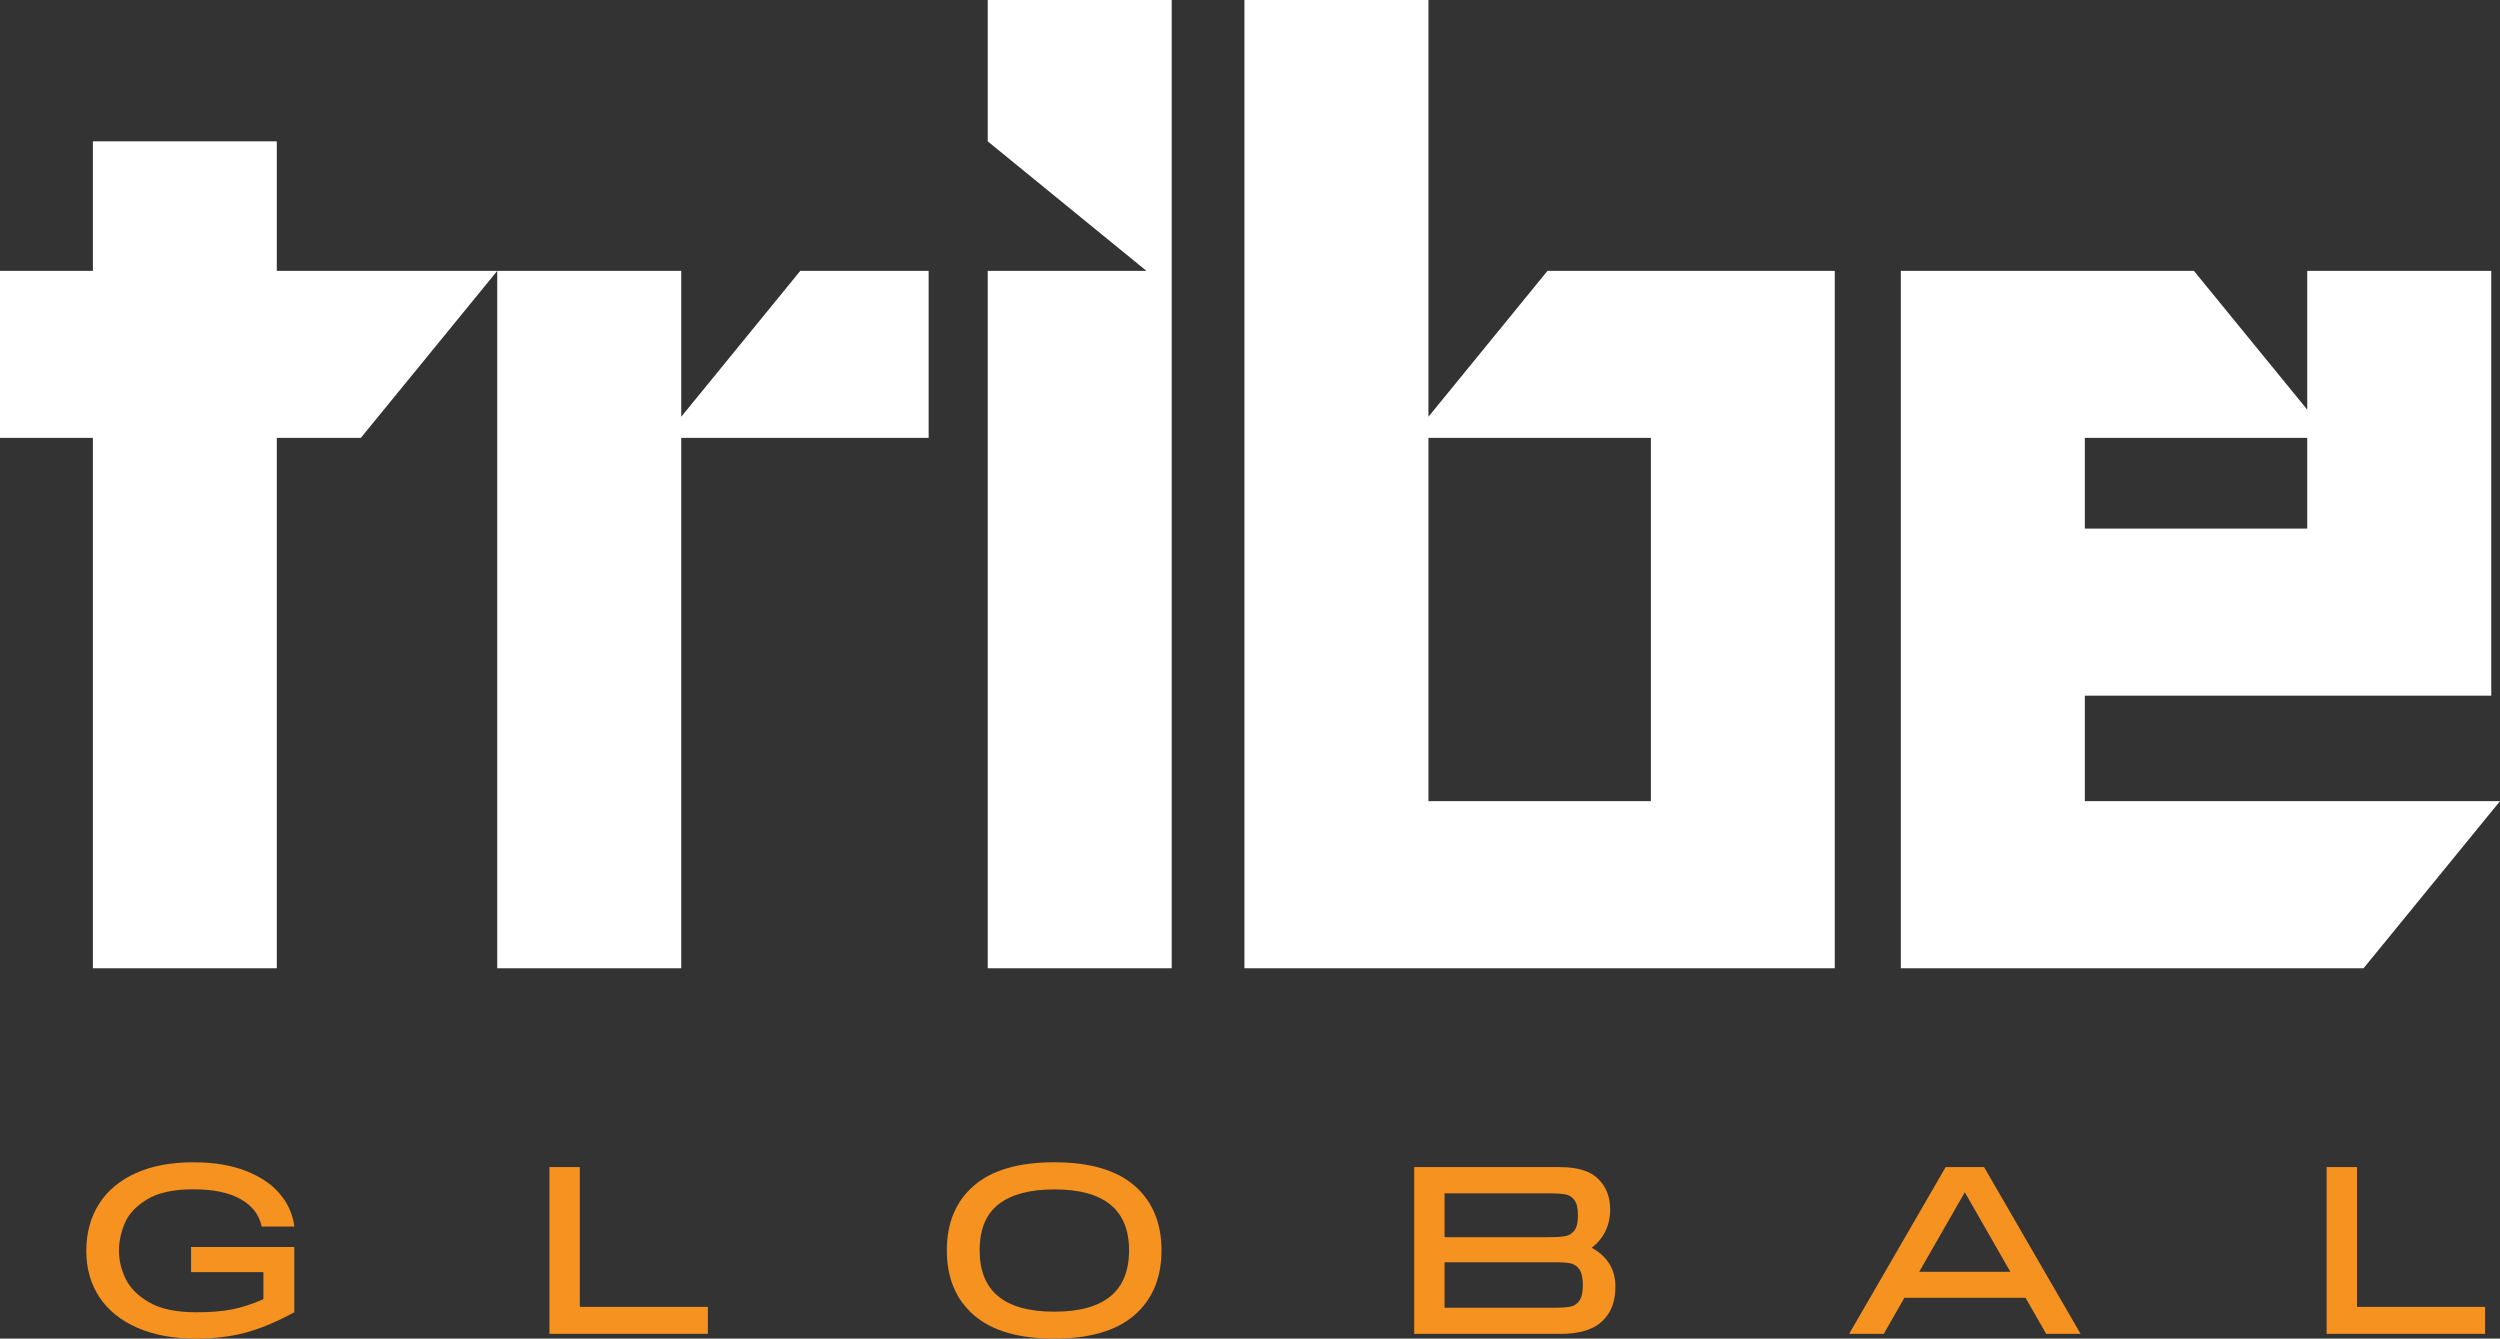 <?xml version="1.0" encoding="utf-8"?>
<!-- Generator: Adobe Illustrator 25.4.1, SVG Export Plug-In . SVG Version: 6.00 Build 0)  -->
<svg version="1.1" id="Layer_1" xmlns="http://www.w3.org/2000/svg" xmlns:xlink="http://www.w3.org/1999/xlink" x="0px" y="0px"
	 viewBox="0 0 254.35 136.19" style="enable-background:new 0 0 254.35 136.19;" xml:space="preserve">
<rect x="0" y="0" width="254.35" height="136.19" fill="#333333" stroke="none"/>
<style type="text/css">
	.st0{fill:#FFFFFF;}
	.st1{fill:#002E3C;}
	.st2{fill:#F59220;}
</style>
<g>
	<g>
		<path class="st0" d="M145.33,42.4V0h-18.72v98.51h16.22h2.49h22.63h4.17h14.55V44.55v-1.51V27.56h-29.23L145.33,42.4z
			 M167.96,81.51h-22.63V44.55h22.63V81.51z"/>
		<path class="st0" d="M212.11,81.51V70.78h41.35V54v-0.22V27.56h-18.72v14.12l-11.53-14.12h-11.1h-18.13h-0.59v70.95h16.22h2.49
			h28.37l13.88-17H212.11z M234.74,44.55v9.23h-22.63v-9.23H234.74z"/>
		<polygon class="st0" points="28.16,14.38 9.45,14.38 9.45,27.56 0,27.56 0,44.55 9.45,44.55 9.45,98.51 28.16,98.51 28.16,44.55 
			36.71,44.55 50.59,27.56 28.16,27.56 		"/>
		<polygon class="st0" points="69.31,42.4 69.31,27.56 50.59,27.56 50.59,98.51 69.31,98.51 69.31,44.55 94.48,44.55 94.48,27.56 
			81.42,27.56 		"/>
		<polygon class="st0" points="119.21,0 100.49,0 100.49,14.38 116.64,27.56 100.49,27.56 100.49,98.51 119.21,98.51 119.21,27.56 
			119.21,27.56 		"/>
	</g>
	<g>
		<g>
			<path class="st2" d="M10.08,122.48c0.86-1.35,2.11-2.39,3.74-3.13c1.63-0.73,3.58-1.1,5.85-1.1c2.06,0,3.83,0.29,5.32,0.87
				c1.49,0.58,2.65,1.36,3.48,2.34c0.83,0.98,1.32,2.09,1.48,3.33h-3.33c-0.24-1.19-0.95-2.12-2.14-2.79c-1.18-0.67-2.79-1-4.82-1
				c-2.03,0-3.6,0.35-4.72,1.04c-1.12,0.69-1.87,1.5-2.26,2.44c-0.38,0.93-0.58,1.86-0.58,2.78c0,0.9,0.21,1.82,0.64,2.76
				c0.43,0.94,1.22,1.76,2.38,2.45c1.16,0.69,2.77,1.04,4.83,1.04c1.46,0,2.69-0.1,3.69-0.3c1-0.2,2.05-0.54,3.16-1.03v-2.75h-7.36
				v-2.56h10.5v6.64c-1.8,0.98-3.46,1.67-4.98,2.08c-1.52,0.4-3.2,0.6-5.03,0.6c-2.29,0-4.27-0.37-5.95-1.1
				c-1.68-0.73-2.97-1.77-3.86-3.11s-1.34-2.92-1.34-4.74C8.79,125.42,9.22,123.83,10.08,122.48z"/>
			<path class="st2" d="M58.99,118.74v14.22h13.03v2.75H55.9v-16.97H58.99z"/>
			<path class="st2" d="M99.08,133.8c-1.83-1.59-2.75-3.79-2.75-6.59s0.92-4.99,2.75-6.58c1.83-1.58,4.56-2.38,8.18-2.38
				c3.6,0,6.32,0.79,8.16,2.38c1.83,1.59,2.75,3.78,2.75,6.58s-0.92,5-2.75,6.59c-1.83,1.59-4.55,2.39-8.16,2.39
				C103.64,136.19,100.92,135.4,99.08,133.8z M114.87,127.21c0-4.13-2.53-6.2-7.6-6.2c-2.48,0-4.36,0.5-5.66,1.5
				s-1.94,2.57-1.94,4.71c0,4.15,2.53,6.23,7.6,6.23S114.87,131.37,114.87,127.21z"/>
			<path class="st2" d="M163.71,128.54c0.43,0.66,0.64,1.46,0.64,2.39c0,1.5-0.45,2.67-1.36,3.51c-0.91,0.84-2.31,1.27-4.19,1.27
				h-14.92v-16.97h14.8c1.82,0,3.13,0.4,3.93,1.21c0.81,0.81,1.21,1.83,1.21,3.09c0,0.8-0.16,1.54-0.48,2.21
				c-0.32,0.67-0.79,1.23-1.4,1.7C162.69,127.35,163.28,127.88,163.71,128.54z M146.97,121.4v4.47h10.62c0.74,0,1.3-0.04,1.68-0.11
				c0.38-0.07,0.68-0.27,0.92-0.58c0.23-0.31,0.35-0.82,0.35-1.53c0-0.71-0.12-1.22-0.35-1.54c-0.23-0.32-0.54-0.52-0.92-0.59
				c-0.38-0.07-0.94-0.11-1.68-0.11H146.97z M158.12,133.05c0.72,0,1.28-0.04,1.65-0.11c0.38-0.07,0.68-0.28,0.92-0.61
				c0.23-0.34,0.35-0.87,0.35-1.59c0-0.72-0.12-1.25-0.35-1.59c-0.23-0.34-0.54-0.54-0.92-0.62c-0.38-0.07-0.93-0.11-1.65-0.11
				h-11.15v4.63H158.12z"/>
			<path class="st2" d="M211.68,135.71h-3.5l-2.1-3.67h-12.33l-2.1,3.67h-3.52l9.82-16.97h3.91L211.68,135.71z M199.9,121.3
				l-4.64,8.09h9.27L199.9,121.3z"/>
			<path class="st2" d="M239.8,118.74v14.22h13.03v2.75h-16.12v-16.97H239.8z"/>
		</g>
	</g>
</g>
</svg>
